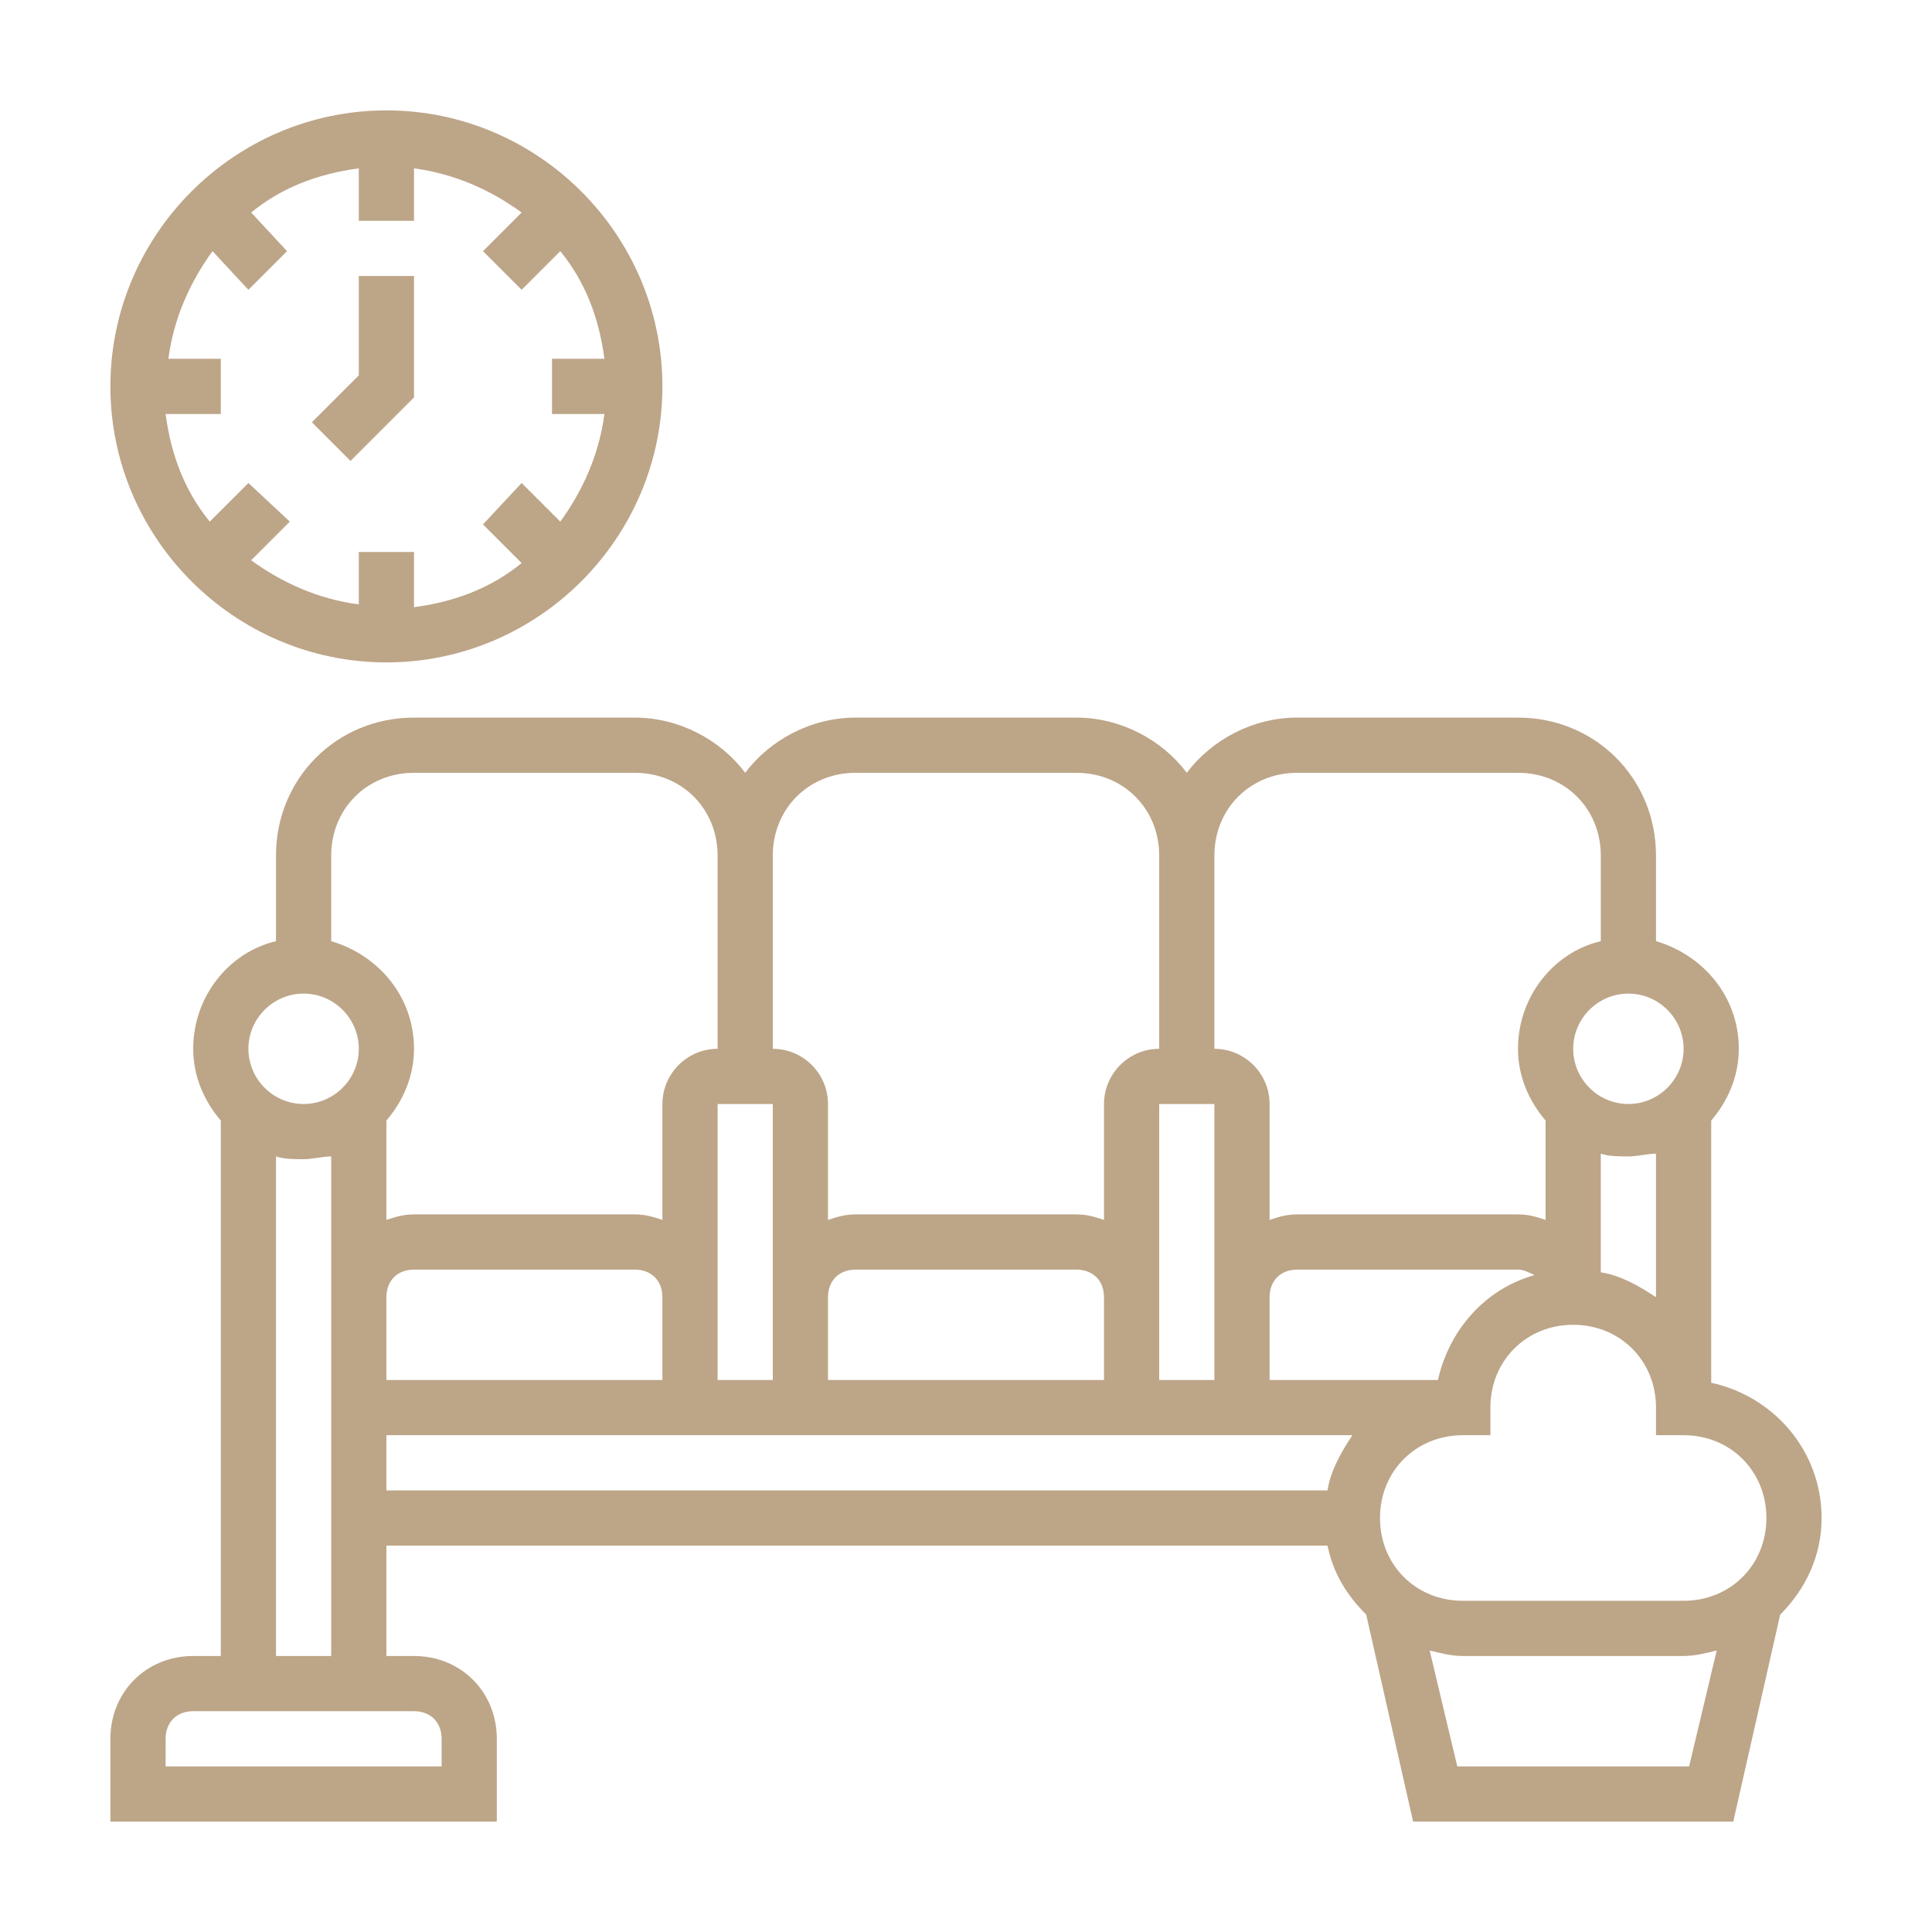 <svg xmlns="http://www.w3.org/2000/svg" xmlns:xlink="http://www.w3.org/1999/xlink" id="Layer_1" x="0px" y="0px" viewBox="0 0 70 70" style="enable-background:new 0 0 70 70;" xml:space="preserve">
<style type="text/css">
	.st0{fill:#BDA588;}
</style>
<g>
	<path class="st0" d="M66,55c0-2.4-1.7-4.4-4-4.9v-9.5c0.6-0.7,1-1.6,1-2.6c0-1.9-1.3-3.4-3-3.9V31c0-2.8-2.2-5-5-5h-8   c-1.6,0-3.1,0.8-4,2c-0.9-1.2-2.4-2-4-2h-8c-1.6,0-3.1,0.8-4,2c-0.9-1.2-2.4-2-4-2h-8c-2.8,0-5,2.2-5,5v3.1c-1.7,0.4-3,2-3,3.9   c0,1,0.4,1.9,1,2.6V60H7c-1.7,0-3,1.3-3,3v3h14v-3c0-1.7-1.3-3-3-3h-1v-4h34.1c0.2,1,0.7,1.8,1.4,2.5l1.7,7.5h11.6l1.7-7.5   C65.4,57.6,66,56.4,66,55z M64,55c0,1.7-1.3,3-3,3h-8c-1.7,0-3-1.3-3-3s1.3-3,3-3h1v-1c0-1.7,1.3-3,3-3s3,1.3,3,3v1h1   C62.7,52,64,53.3,64,55z M14,47c0-0.6,0.4-1,1-1h8c0.6,0,1,0.4,1,1v3H14V47z M26,47v-7h2v7v3h-2V47z M30,47c0-0.6,0.4-1,1-1h8   c0.6,0,1,0.4,1,1v3H30V47z M42,47v-7h2v7v3h-2V47z M46,47c0-0.6,0.4-1,1-1h8c0.2,0,0.4,0.1,0.6,0.2c-1.8,0.5-3.1,2-3.5,3.8H46V47z    M60,47c-0.6-0.4-1.3-0.8-2-0.9v-4.3c0.3,0.1,0.7,0.1,1,0.1s0.7-0.1,1-0.1V47z M61,38c0,1.1-0.9,2-2,2s-2-0.9-2-2s0.9-2,2-2   S61,36.9,61,38z M47,28h8c1.7,0,3,1.3,3,3v3.1c-1.7,0.4-3,2-3,3.9c0,1,0.4,1.9,1,2.6v3.6c-0.3-0.1-0.6-0.2-1-0.2h-8   c-0.4,0-0.7,0.1-1,0.2V40c0-1.1-0.9-2-2-2v-7C44,29.3,45.3,28,47,28z M31,28h8c1.7,0,3,1.3,3,3v7c-1.1,0-2,0.9-2,2v4.2   c-0.3-0.1-0.6-0.2-1-0.2h-8c-0.4,0-0.7,0.1-1,0.2V40c0-1.1-0.9-2-2-2v-7C28,29.3,29.3,28,31,28z M15,28h8c1.7,0,3,1.3,3,3v7   c-1.1,0-2,0.9-2,2v4.2c-0.3-0.1-0.6-0.2-1-0.2h-8c-0.4,0-0.7,0.1-1,0.2v-3.6c0.6-0.7,1-1.6,1-2.6c0-1.9-1.3-3.4-3-3.9V31   C12,29.3,13.3,28,15,28z M11,36c1.1,0,2,0.9,2,2s-0.9,2-2,2s-2-0.9-2-2S9.9,36,11,36z M16,63v1H6v-1c0-0.6,0.4-1,1-1h8   C15.6,62,16,62.4,16,63z M10,60V41.9c0.3,0.1,0.7,0.1,1,0.1s0.7-0.1,1-0.1V47v4v9H10z M14,52h35c-0.4,0.6-0.8,1.3-0.9,2H14V52z    M52.8,64l-1-4.2c0.4,0.1,0.8,0.2,1.2,0.2h8c0.4,0,0.8-0.1,1.2-0.2l-1,4.2H52.8z"></path>
	<path class="st0" d="M14,24c5.5,0,10-4.5,10-10S19.5,4,14,4S4,8.5,4,14S8.5,24,14,24z M6.1,13c0.2-1.5,0.8-2.8,1.6-3.9L9,10.5   l1.4-1.4L9.1,7.7c1.1-0.9,2.4-1.4,3.9-1.6V8h2V6.1c1.5,0.2,2.8,0.8,3.9,1.6l-1.4,1.4l1.4,1.4l1.4-1.4c0.9,1.1,1.4,2.4,1.6,3.9H20v2   h1.9c-0.2,1.5-0.8,2.8-1.6,3.9l-1.4-1.4L17.5,19l1.4,1.4c-1.1,0.9-2.4,1.4-3.9,1.6V20h-2v1.9c-1.5-0.2-2.8-0.8-3.9-1.6l1.4-1.4   L9,17.5l-1.4,1.4c-0.9-1.1-1.4-2.4-1.6-3.9H8v-2C8,13,6.1,13,6.1,13z"></path>
	<polygon class="st0" points="15,14.4 15,10 13,10 13,13.6 11.3,15.3 12.7,16.7  "></polygon>
</g>
</svg>